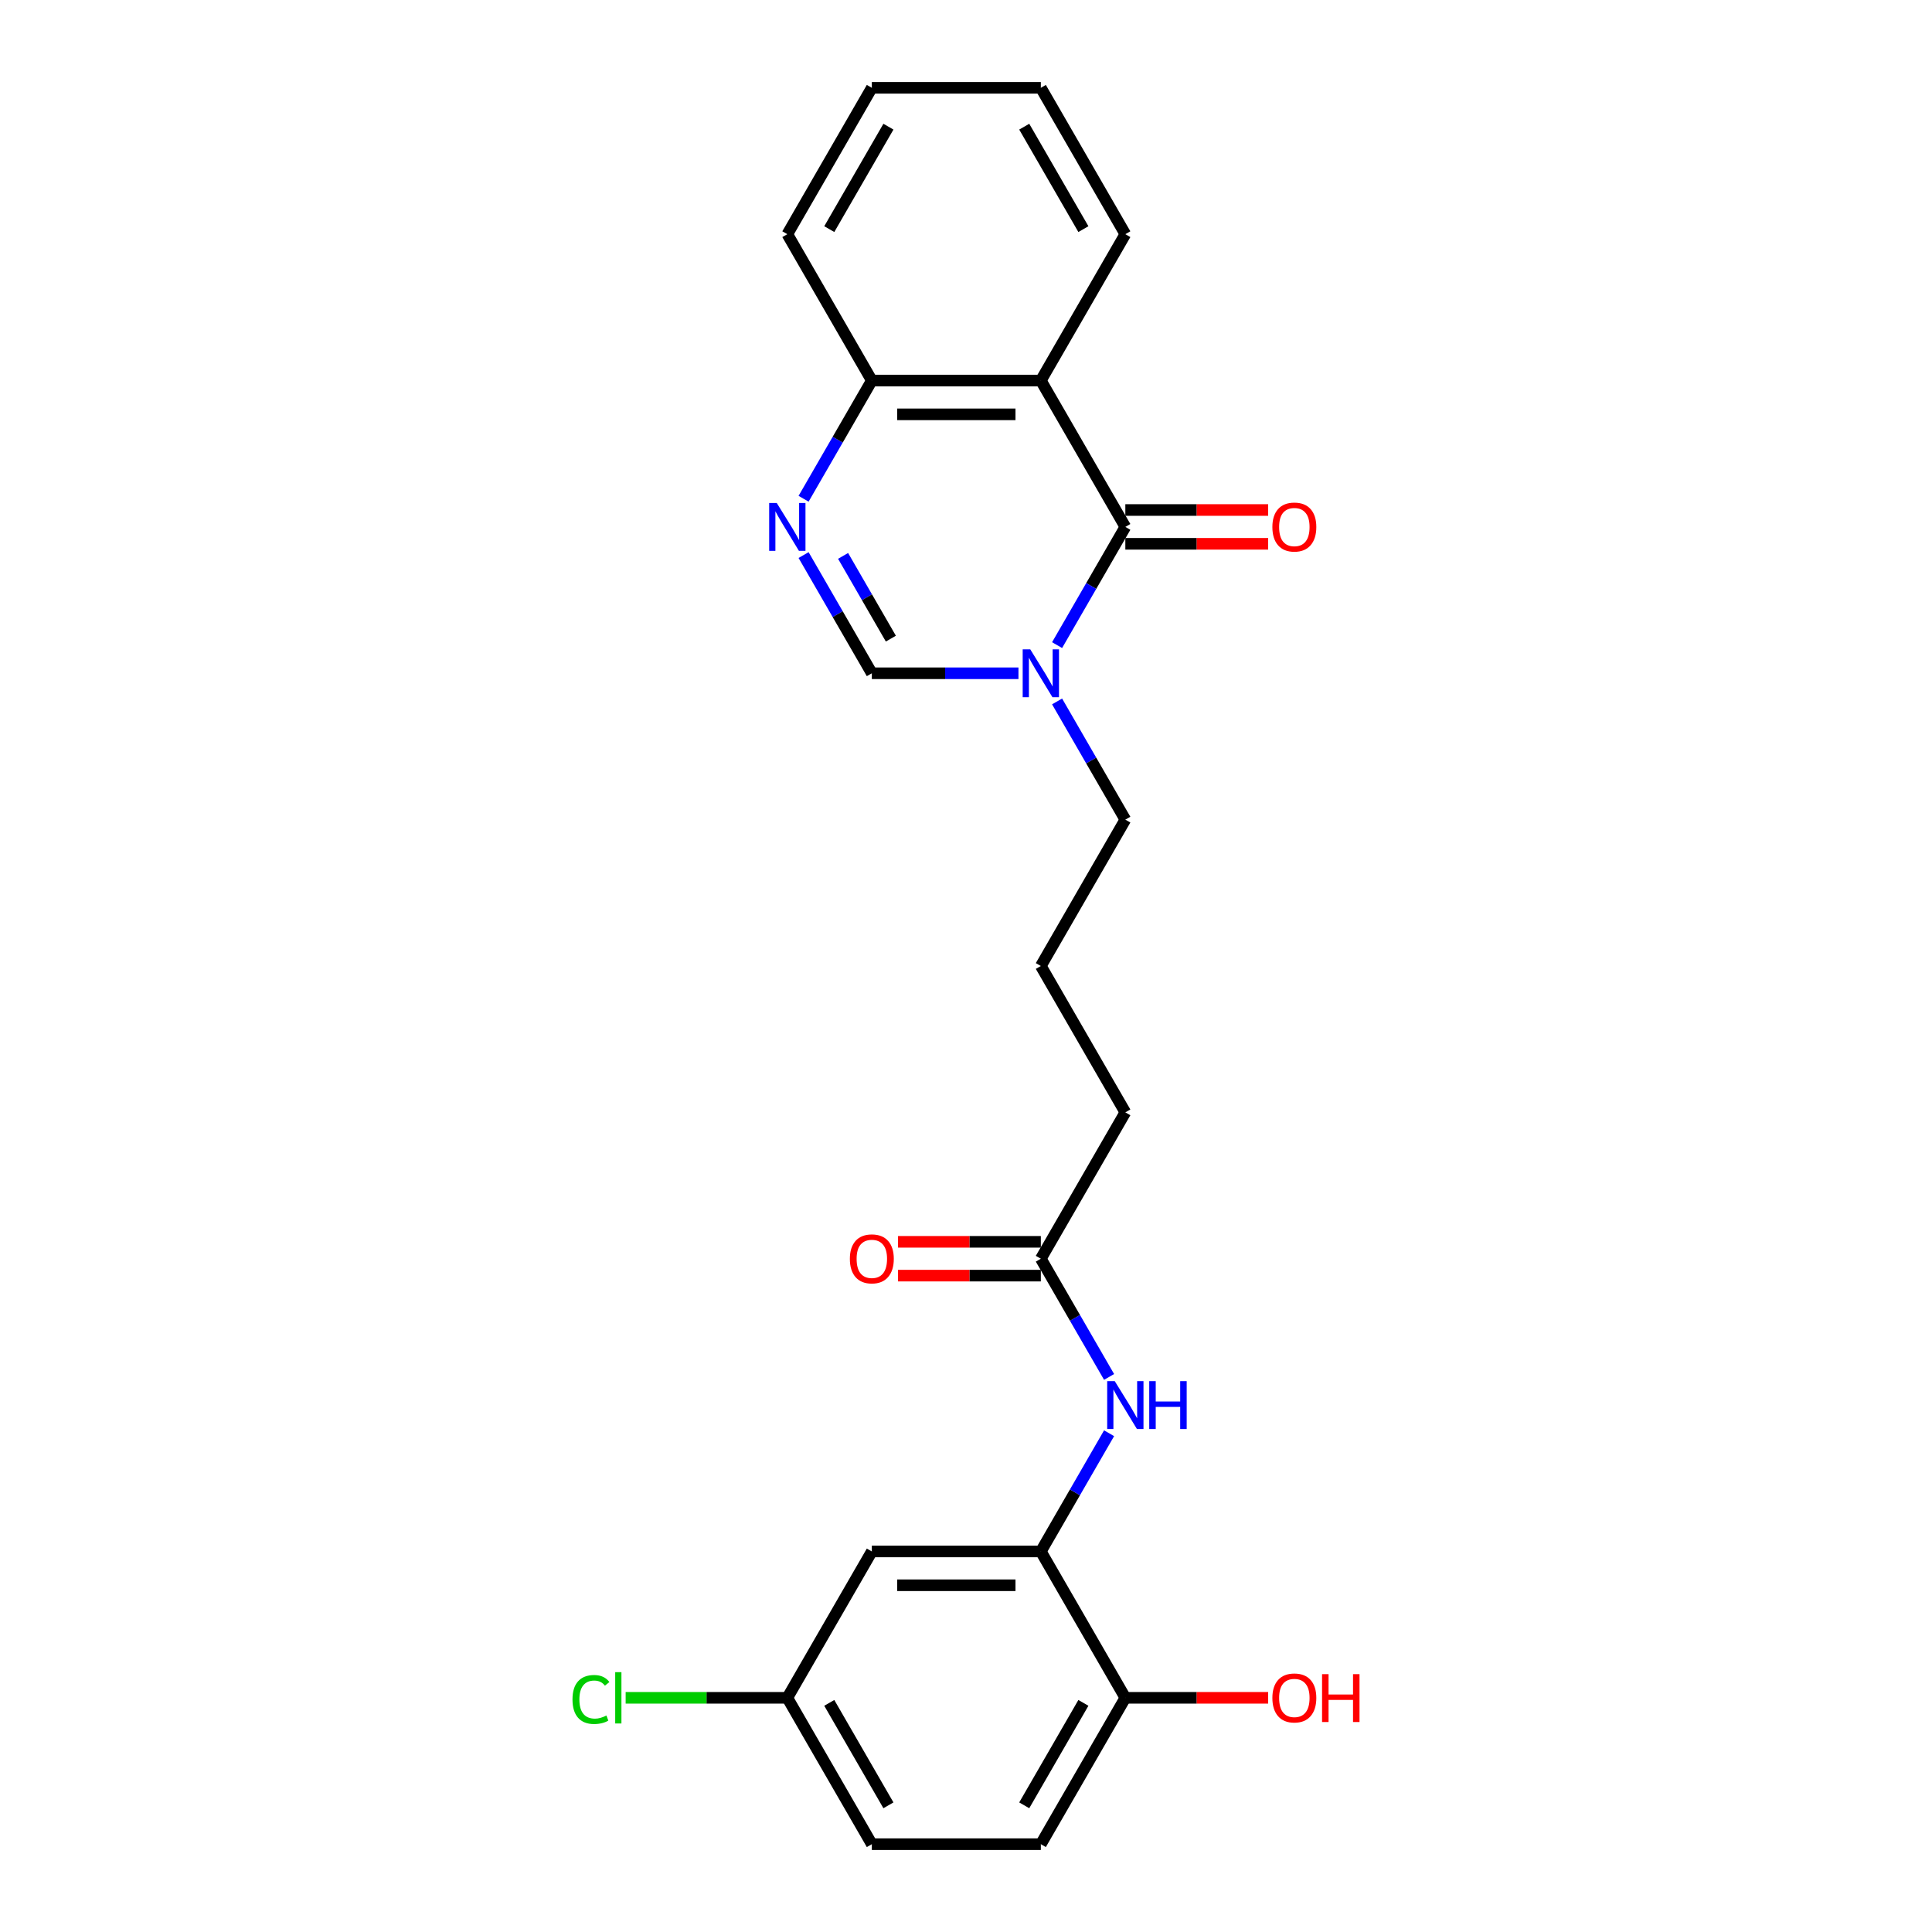 <?xml version='1.0' encoding='iso-8859-1'?>
<svg version='1.1' baseProfile='full'
              xmlns='http://www.w3.org/2000/svg'
                      xmlns:rdkit='http://www.rdkit.org/xml'
                      xmlns:xlink='http://www.w3.org/1999/xlink'
                  xml:space='preserve'
width='1000px' height='1000px' viewBox='0 0 1000 1000'>
<!-- END OF HEADER -->
<rect style='opacity:1.0;fill:#FFFFFF;stroke:none' width='1000' height='1000' x='0' y='0'> </rect>
<path class='bond-0' d='M 582.474,272.727 L 564.811,303.319' style='fill:none;fill-rule:evenodd;stroke:#000000;stroke-width:6px;stroke-linecap:butt;stroke-linejoin:miter;stroke-opacity:1' />
<path class='bond-0' d='M 564.811,303.319 L 547.149,333.911' style='fill:none;fill-rule:evenodd;stroke:#0000FF;stroke-width:6px;stroke-linecap:butt;stroke-linejoin:miter;stroke-opacity:1' />
<path class='bond-1' d='M 582.474,272.727 L 538.735,196.97' style='fill:none;fill-rule:evenodd;stroke:#000000;stroke-width:6px;stroke-linecap:butt;stroke-linejoin:miter;stroke-opacity:1' />
<path class='bond-9' d='M 582.474,281.475 L 619.433,281.475' style='fill:none;fill-rule:evenodd;stroke:#000000;stroke-width:6px;stroke-linecap:butt;stroke-linejoin:miter;stroke-opacity:1' />
<path class='bond-9' d='M 619.433,281.475 L 656.392,281.475' style='fill:none;fill-rule:evenodd;stroke:#FF0000;stroke-width:6px;stroke-linecap:butt;stroke-linejoin:miter;stroke-opacity:1' />
<path class='bond-9' d='M 582.474,263.98 L 619.433,263.98' style='fill:none;fill-rule:evenodd;stroke:#000000;stroke-width:6px;stroke-linecap:butt;stroke-linejoin:miter;stroke-opacity:1' />
<path class='bond-9' d='M 619.433,263.98 L 656.392,263.98' style='fill:none;fill-rule:evenodd;stroke:#FF0000;stroke-width:6px;stroke-linecap:butt;stroke-linejoin:miter;stroke-opacity:1' />
<path class='bond-3' d='M 527.153,348.485 L 489.205,348.485' style='fill:none;fill-rule:evenodd;stroke:#0000FF;stroke-width:6px;stroke-linecap:butt;stroke-linejoin:miter;stroke-opacity:1' />
<path class='bond-3' d='M 489.205,348.485 L 451.258,348.485' style='fill:none;fill-rule:evenodd;stroke:#000000;stroke-width:6px;stroke-linecap:butt;stroke-linejoin:miter;stroke-opacity:1' />
<path class='bond-14' d='M 547.149,363.059 L 564.811,393.65' style='fill:none;fill-rule:evenodd;stroke:#0000FF;stroke-width:6px;stroke-linecap:butt;stroke-linejoin:miter;stroke-opacity:1' />
<path class='bond-14' d='M 564.811,393.65 L 582.474,424.242' style='fill:none;fill-rule:evenodd;stroke:#000000;stroke-width:6px;stroke-linecap:butt;stroke-linejoin:miter;stroke-opacity:1' />
<path class='bond-5' d='M 538.735,196.97 L 451.258,196.97' style='fill:none;fill-rule:evenodd;stroke:#000000;stroke-width:6px;stroke-linecap:butt;stroke-linejoin:miter;stroke-opacity:1' />
<path class='bond-5' d='M 525.613,214.465 L 464.379,214.465' style='fill:none;fill-rule:evenodd;stroke:#000000;stroke-width:6px;stroke-linecap:butt;stroke-linejoin:miter;stroke-opacity:1' />
<path class='bond-15' d='M 538.735,196.97 L 582.474,121.212' style='fill:none;fill-rule:evenodd;stroke:#000000;stroke-width:6px;stroke-linecap:butt;stroke-linejoin:miter;stroke-opacity:1' />
<path class='bond-2' d='M 415.933,258.154 L 433.595,227.562' style='fill:none;fill-rule:evenodd;stroke:#0000FF;stroke-width:6px;stroke-linecap:butt;stroke-linejoin:miter;stroke-opacity:1' />
<path class='bond-2' d='M 433.595,227.562 L 451.258,196.97' style='fill:none;fill-rule:evenodd;stroke:#000000;stroke-width:6px;stroke-linecap:butt;stroke-linejoin:miter;stroke-opacity:1' />
<path class='bond-24' d='M 415.933,287.301 L 433.595,317.893' style='fill:none;fill-rule:evenodd;stroke:#0000FF;stroke-width:6px;stroke-linecap:butt;stroke-linejoin:miter;stroke-opacity:1' />
<path class='bond-24' d='M 433.595,317.893 L 451.258,348.485' style='fill:none;fill-rule:evenodd;stroke:#000000;stroke-width:6px;stroke-linecap:butt;stroke-linejoin:miter;stroke-opacity:1' />
<path class='bond-24' d='M 436.383,287.731 L 448.747,309.145' style='fill:none;fill-rule:evenodd;stroke:#0000FF;stroke-width:6px;stroke-linecap:butt;stroke-linejoin:miter;stroke-opacity:1' />
<path class='bond-24' d='M 448.747,309.145 L 461.11,330.56' style='fill:none;fill-rule:evenodd;stroke:#000000;stroke-width:6px;stroke-linecap:butt;stroke-linejoin:miter;stroke-opacity:1' />
<path class='bond-4' d='M 538.735,803.03 L 556.397,772.438' style='fill:none;fill-rule:evenodd;stroke:#000000;stroke-width:6px;stroke-linecap:butt;stroke-linejoin:miter;stroke-opacity:1' />
<path class='bond-4' d='M 556.397,772.438 L 574.059,741.846' style='fill:none;fill-rule:evenodd;stroke:#0000FF;stroke-width:6px;stroke-linecap:butt;stroke-linejoin:miter;stroke-opacity:1' />
<path class='bond-7' d='M 538.735,803.03 L 451.258,803.03' style='fill:none;fill-rule:evenodd;stroke:#000000;stroke-width:6px;stroke-linecap:butt;stroke-linejoin:miter;stroke-opacity:1' />
<path class='bond-7' d='M 525.613,820.526 L 464.379,820.526' style='fill:none;fill-rule:evenodd;stroke:#000000;stroke-width:6px;stroke-linecap:butt;stroke-linejoin:miter;stroke-opacity:1' />
<path class='bond-10' d='M 538.735,803.03 L 582.474,878.788' style='fill:none;fill-rule:evenodd;stroke:#000000;stroke-width:6px;stroke-linecap:butt;stroke-linejoin:miter;stroke-opacity:1' />
<path class='bond-21' d='M 451.258,196.97 L 407.519,121.212' style='fill:none;fill-rule:evenodd;stroke:#000000;stroke-width:6px;stroke-linecap:butt;stroke-linejoin:miter;stroke-opacity:1' />
<path class='bond-6' d='M 574.059,712.699 L 556.397,682.107' style='fill:none;fill-rule:evenodd;stroke:#0000FF;stroke-width:6px;stroke-linecap:butt;stroke-linejoin:miter;stroke-opacity:1' />
<path class='bond-6' d='M 556.397,682.107 L 538.735,651.515' style='fill:none;fill-rule:evenodd;stroke:#000000;stroke-width:6px;stroke-linecap:butt;stroke-linejoin:miter;stroke-opacity:1' />
<path class='bond-13' d='M 451.258,803.03 L 407.519,878.788' style='fill:none;fill-rule:evenodd;stroke:#000000;stroke-width:6px;stroke-linecap:butt;stroke-linejoin:miter;stroke-opacity:1' />
<path class='bond-8' d='M 538.735,651.515 L 582.474,575.758' style='fill:none;fill-rule:evenodd;stroke:#000000;stroke-width:6px;stroke-linecap:butt;stroke-linejoin:miter;stroke-opacity:1' />
<path class='bond-11' d='M 538.735,642.767 L 501.776,642.767' style='fill:none;fill-rule:evenodd;stroke:#000000;stroke-width:6px;stroke-linecap:butt;stroke-linejoin:miter;stroke-opacity:1' />
<path class='bond-11' d='M 501.776,642.767 L 464.817,642.767' style='fill:none;fill-rule:evenodd;stroke:#FF0000;stroke-width:6px;stroke-linecap:butt;stroke-linejoin:miter;stroke-opacity:1' />
<path class='bond-11' d='M 538.735,660.263 L 501.776,660.263' style='fill:none;fill-rule:evenodd;stroke:#000000;stroke-width:6px;stroke-linecap:butt;stroke-linejoin:miter;stroke-opacity:1' />
<path class='bond-11' d='M 501.776,660.263 L 464.817,660.263' style='fill:none;fill-rule:evenodd;stroke:#FF0000;stroke-width:6px;stroke-linecap:butt;stroke-linejoin:miter;stroke-opacity:1' />
<path class='bond-12' d='M 582.474,878.788 L 538.735,954.545' style='fill:none;fill-rule:evenodd;stroke:#000000;stroke-width:6px;stroke-linecap:butt;stroke-linejoin:miter;stroke-opacity:1' />
<path class='bond-12' d='M 560.761,881.404 L 530.144,934.434' style='fill:none;fill-rule:evenodd;stroke:#000000;stroke-width:6px;stroke-linecap:butt;stroke-linejoin:miter;stroke-opacity:1' />
<path class='bond-18' d='M 582.474,878.788 L 619.433,878.788' style='fill:none;fill-rule:evenodd;stroke:#000000;stroke-width:6px;stroke-linecap:butt;stroke-linejoin:miter;stroke-opacity:1' />
<path class='bond-18' d='M 619.433,878.788 L 656.392,878.788' style='fill:none;fill-rule:evenodd;stroke:#FF0000;stroke-width:6px;stroke-linecap:butt;stroke-linejoin:miter;stroke-opacity:1' />
<path class='bond-16' d='M 538.735,954.545 L 451.258,954.545' style='fill:none;fill-rule:evenodd;stroke:#000000;stroke-width:6px;stroke-linecap:butt;stroke-linejoin:miter;stroke-opacity:1' />
<path class='bond-17' d='M 407.519,878.788 L 365.679,878.788' style='fill:none;fill-rule:evenodd;stroke:#000000;stroke-width:6px;stroke-linecap:butt;stroke-linejoin:miter;stroke-opacity:1' />
<path class='bond-17' d='M 365.679,878.788 L 323.838,878.788' style='fill:none;fill-rule:evenodd;stroke:#00CC00;stroke-width:6px;stroke-linecap:butt;stroke-linejoin:miter;stroke-opacity:1' />
<path class='bond-26' d='M 407.519,878.788 L 451.258,954.545' style='fill:none;fill-rule:evenodd;stroke:#000000;stroke-width:6px;stroke-linecap:butt;stroke-linejoin:miter;stroke-opacity:1' />
<path class='bond-26' d='M 429.231,881.404 L 459.848,934.434' style='fill:none;fill-rule:evenodd;stroke:#000000;stroke-width:6px;stroke-linecap:butt;stroke-linejoin:miter;stroke-opacity:1' />
<path class='bond-19' d='M 582.474,424.242 L 538.735,500' style='fill:none;fill-rule:evenodd;stroke:#000000;stroke-width:6px;stroke-linecap:butt;stroke-linejoin:miter;stroke-opacity:1' />
<path class='bond-22' d='M 582.474,121.212 L 538.735,45.455' style='fill:none;fill-rule:evenodd;stroke:#000000;stroke-width:6px;stroke-linecap:butt;stroke-linejoin:miter;stroke-opacity:1' />
<path class='bond-22' d='M 560.761,118.596 L 530.144,65.566' style='fill:none;fill-rule:evenodd;stroke:#000000;stroke-width:6px;stroke-linecap:butt;stroke-linejoin:miter;stroke-opacity:1' />
<path class='bond-20' d='M 538.735,500 L 582.474,575.758' style='fill:none;fill-rule:evenodd;stroke:#000000;stroke-width:6px;stroke-linecap:butt;stroke-linejoin:miter;stroke-opacity:1' />
<path class='bond-25' d='M 407.519,121.212 L 451.258,45.455' style='fill:none;fill-rule:evenodd;stroke:#000000;stroke-width:6px;stroke-linecap:butt;stroke-linejoin:miter;stroke-opacity:1' />
<path class='bond-25' d='M 429.231,118.596 L 459.848,65.566' style='fill:none;fill-rule:evenodd;stroke:#000000;stroke-width:6px;stroke-linecap:butt;stroke-linejoin:miter;stroke-opacity:1' />
<path class='bond-23' d='M 538.735,45.455 L 451.258,45.455' style='fill:none;fill-rule:evenodd;stroke:#000000;stroke-width:6px;stroke-linecap:butt;stroke-linejoin:miter;stroke-opacity:1' />
<path  class='atom-1' d='M 533.259 336.098
L 541.377 349.22
Q 542.182 350.514, 543.476 352.859
Q 544.771 355.203, 544.841 355.343
L 544.841 336.098
L 548.13 336.098
L 548.13 360.872
L 544.736 360.872
L 536.023 346.525
Q 535.008 344.846, 533.924 342.921
Q 532.874 340.997, 532.559 340.402
L 532.559 360.872
L 529.34 360.872
L 529.34 336.098
L 533.259 336.098
' fill='#0000FF'/>
<path  class='atom-3' d='M 402.043 260.34
L 410.161 273.462
Q 410.966 274.757, 412.26 277.101
Q 413.555 279.446, 413.625 279.585
L 413.625 260.34
L 416.914 260.34
L 416.914 285.114
L 413.52 285.114
L 404.807 270.768
Q 403.792 269.088, 402.708 267.164
Q 401.658 265.239, 401.343 264.644
L 401.343 285.114
L 398.124 285.114
L 398.124 260.34
L 402.043 260.34
' fill='#0000FF'/>
<path  class='atom-7' d='M 576.998 714.886
L 585.115 728.008
Q 585.92 729.302, 587.215 731.647
Q 588.51 733.991, 588.58 734.131
L 588.58 714.886
L 591.869 714.886
L 591.869 739.66
L 588.475 739.66
L 579.762 725.313
Q 578.747 723.634, 577.662 721.709
Q 576.613 719.785, 576.298 719.19
L 576.298 739.66
L 573.079 739.66
L 573.079 714.886
L 576.998 714.886
' fill='#0000FF'/>
<path  class='atom-7' d='M 594.843 714.886
L 598.202 714.886
L 598.202 725.418
L 610.869 725.418
L 610.869 714.886
L 614.228 714.886
L 614.228 739.66
L 610.869 739.66
L 610.869 728.217
L 598.202 728.217
L 598.202 739.66
L 594.843 739.66
L 594.843 714.886
' fill='#0000FF'/>
<path  class='atom-10' d='M 658.579 272.797
Q 658.579 266.849, 661.518 263.525
Q 664.457 260.201, 669.951 260.201
Q 675.444 260.201, 678.384 263.525
Q 681.323 266.849, 681.323 272.797
Q 681.323 278.816, 678.349 282.245
Q 675.375 285.639, 669.951 285.639
Q 664.492 285.639, 661.518 282.245
Q 658.579 278.851, 658.579 272.797
M 669.951 282.84
Q 673.73 282.84, 675.759 280.32
Q 677.824 277.766, 677.824 272.797
Q 677.824 267.934, 675.759 265.484
Q 673.73 263, 669.951 263
Q 666.172 263, 664.107 265.449
Q 662.078 267.899, 662.078 272.797
Q 662.078 277.801, 664.107 280.32
Q 666.172 282.84, 669.951 282.84
' fill='#FF0000'/>
<path  class='atom-12' d='M 439.886 651.585
Q 439.886 645.637, 442.825 642.313
Q 445.764 638.988, 451.258 638.988
Q 456.751 638.988, 459.69 642.313
Q 462.63 645.637, 462.63 651.585
Q 462.63 657.604, 459.655 661.033
Q 456.681 664.427, 451.258 664.427
Q 445.799 664.427, 442.825 661.033
Q 439.886 657.639, 439.886 651.585
M 451.258 661.628
Q 455.037 661.628, 457.066 659.108
Q 459.131 656.554, 459.131 651.585
Q 459.131 646.721, 457.066 644.272
Q 455.037 641.788, 451.258 641.788
Q 447.479 641.788, 445.414 644.237
Q 443.385 646.686, 443.385 651.585
Q 443.385 656.589, 445.414 659.108
Q 447.479 661.628, 451.258 661.628
' fill='#FF0000'/>
<path  class='atom-18' d='M 296.318 879.645
Q 296.318 873.487, 299.187 870.268
Q 302.091 867.013, 307.585 867.013
Q 312.694 867.013, 315.423 870.617
L 313.113 872.507
Q 311.119 869.883, 307.585 869.883
Q 303.841 869.883, 301.846 872.402
Q 299.887 874.886, 299.887 879.645
Q 299.887 884.544, 301.916 887.063
Q 303.981 889.583, 307.97 889.583
Q 310.699 889.583, 313.883 887.938
L 314.863 890.562
Q 313.568 891.402, 311.609 891.892
Q 309.649 892.382, 307.48 892.382
Q 302.091 892.382, 299.187 889.093
Q 296.318 885.804, 296.318 879.645
' fill='#00CC00'/>
<path  class='atom-18' d='M 318.432 865.509
L 321.651 865.509
L 321.651 892.067
L 318.432 892.067
L 318.432 865.509
' fill='#00CC00'/>
<path  class='atom-19' d='M 658.579 878.858
Q 658.579 872.909, 661.518 869.585
Q 664.457 866.261, 669.951 866.261
Q 675.444 866.261, 678.384 869.585
Q 681.323 872.909, 681.323 878.858
Q 681.323 884.876, 678.349 888.305
Q 675.375 891.7, 669.951 891.7
Q 664.492 891.7, 661.518 888.305
Q 658.579 884.911, 658.579 878.858
M 669.951 888.9
Q 673.73 888.9, 675.759 886.381
Q 677.824 883.827, 677.824 878.858
Q 677.824 873.994, 675.759 871.545
Q 673.73 869.06, 669.951 869.06
Q 666.172 869.06, 664.107 871.51
Q 662.078 873.959, 662.078 878.858
Q 662.078 883.862, 664.107 886.381
Q 666.172 888.9, 669.951 888.9
' fill='#FF0000'/>
<path  class='atom-19' d='M 684.297 866.541
L 687.656 866.541
L 687.656 877.073
L 700.323 877.073
L 700.323 866.541
L 703.682 866.541
L 703.682 891.315
L 700.323 891.315
L 700.323 879.873
L 687.656 879.873
L 687.656 891.315
L 684.297 891.315
L 684.297 866.541
' fill='#FF0000'/>
</svg>
